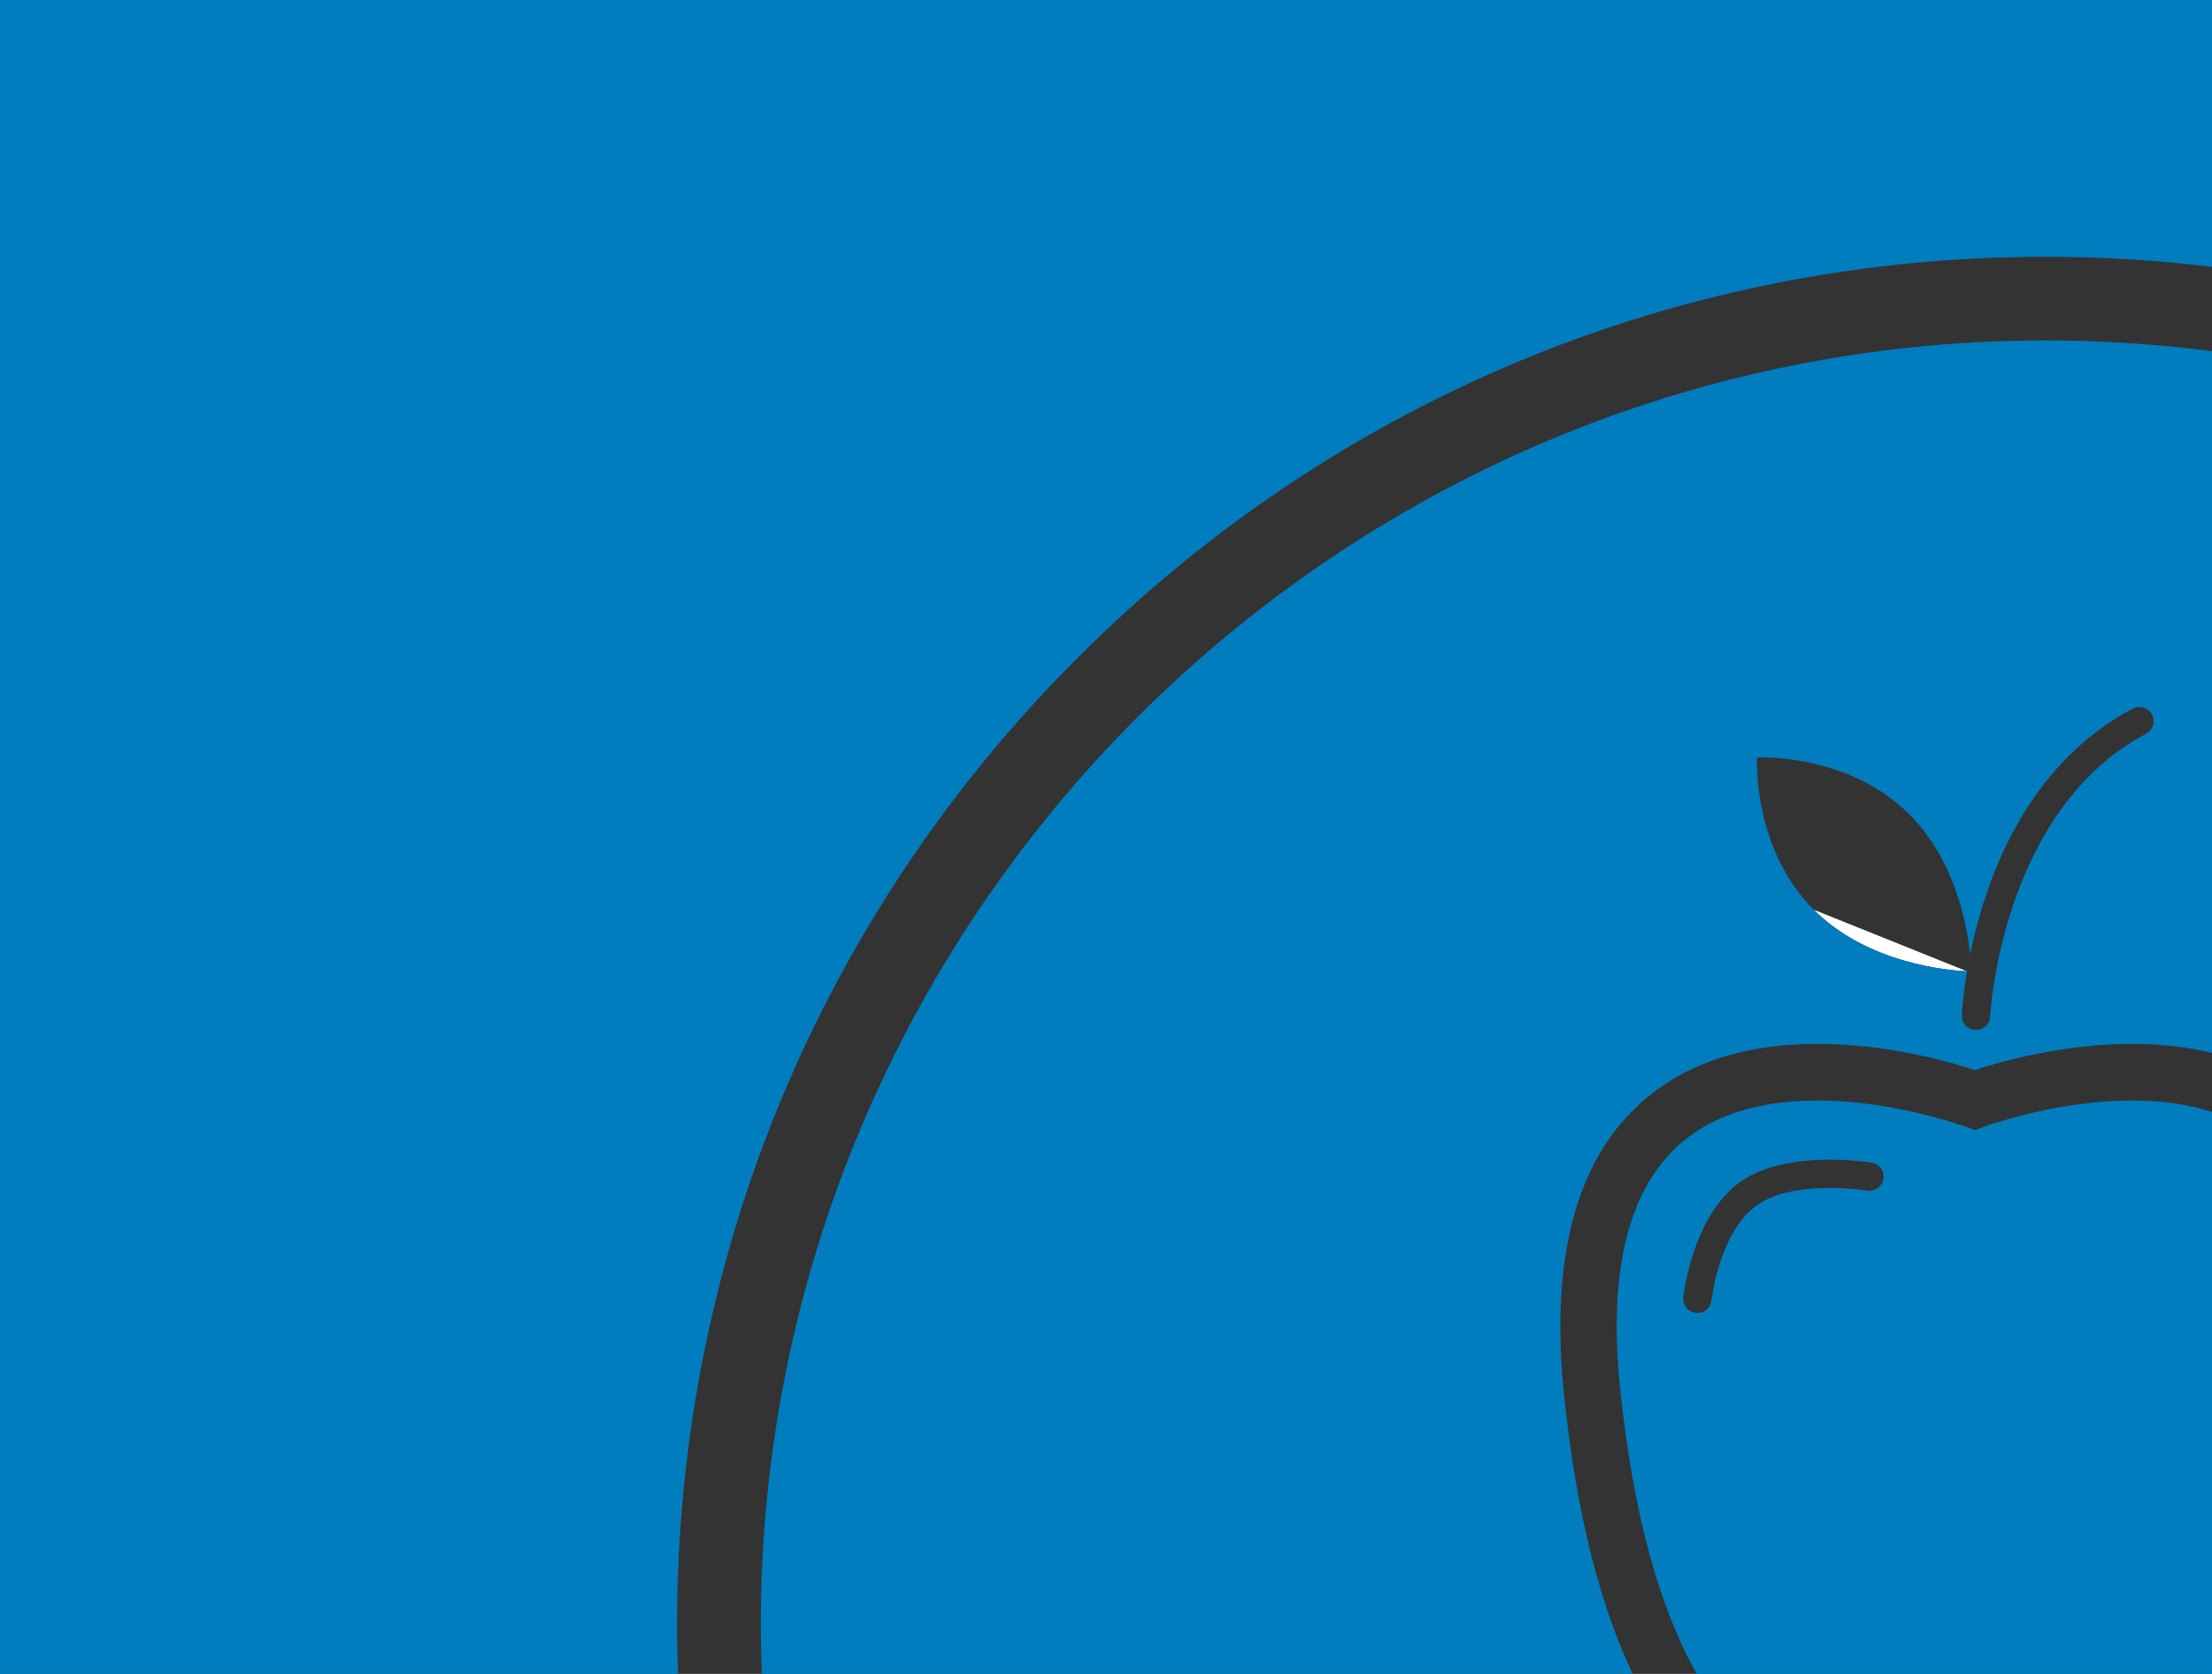<svg version="1.1" xmlns="http://www.w3.org/2000/svg" x="0" y="0" width="370" height="280" viewBox="0 0 370 280" enable-background="new 0 0 370 280" xml:space="preserve"><rect x="0" y="0" width="370" height="280" fill="#333333" stroke="none"/><path fill="#007DBF" d="M0 0v280h113.41c-0.09-2.72-0.16-5.45-0.16-8.18 0-61.13 23.81-118.61 67.04-161.83s100.7-67.04 161.84-67.04c9.39 0 18.7 0.57 27.88 1.68V0H0z"/><path fill="#FFFFFF" d="M303.38 152.17c9.01 9.01 22.42 10.16 25.64 10.3"/><path fill="#007DBF" d="M342.13 56.95c-118.48 0-214.87 96.39-214.87 214.87 0 2.74 0.07 5.46 0.17 8.18h145.67c-5.28-11.14-9.39-26.27-11.48-46.67 -2.15-20.75 1.28-36.33 10.31-46.32 7.44-8.21 18.19-12.4 32.09-12.4 11.7 0 22.34 3.05 26.31 4.39 3.96-1.33 14.6-4.39 26.3-4.39 4.85 0 9.31 0.52 13.38 1.53V58.74C360.83 57.56 351.52 56.95 342.13 56.95zM359 122.72c-24.24 12.81-26.1 46.95-26.11 47.29 -0.03 1.28-1.1 2.28-2.4 2.28 -0.02 0-0.04 0-0.06 0 -1.33-0.06-2.31-1.16-2.28-2.49 0.03-0.4 0.18-3.19 0.87-7.33 -3.23-0.15-16.63-1.29-25.64-10.3 -10.31-10.34-9.49-25.46-9.49-25.46s15.16-0.81 25.46 9.49c7.64 7.63 9.66 18.39 10.2 23.45 2.43-12.02 9.08-31.55 27.2-41.12 1.19-0.61 2.59-0.15 3.23 1C360.55 120.68 360.13 122.11 359 122.72z"/><path fill="#007DBF" d="M356.62 184.09c-12.86 0-24.53 4.32-24.66 4.34l-1.64 0.61 -1.64-0.61c-0.13-0.02-11.8-4.34-24.66-4.34 -11.09 0-19.5 3.12-25.05 9.28 -7.15 7.9-9.84 21-7.96 39.01 2.13 20.45 6.45 36.41 12.81 47.63H370v-94C366.1 184.73 361.63 184.09 356.62 184.09zM315.02 197.22c-0.18 1.29-1.48 2.16-2.72 1.95 -0.13-0.04-12.62-2.03-18.71 2.64 -6.08 4.67-7.29 15.58-7.3 15.67 -0.13 1.22-1.12 2.14-2.33 2.14 -0.11 0-0.21 0-0.26 0 -1.33-0.13-2.27-1.32-2.14-2.62 0.09-0.53 1.44-13.02 9.09-18.97 7.72-5.91 21.81-3.65 22.44-3.54C314.36 194.71 315.26 195.93 315.02 197.22z"/></svg>